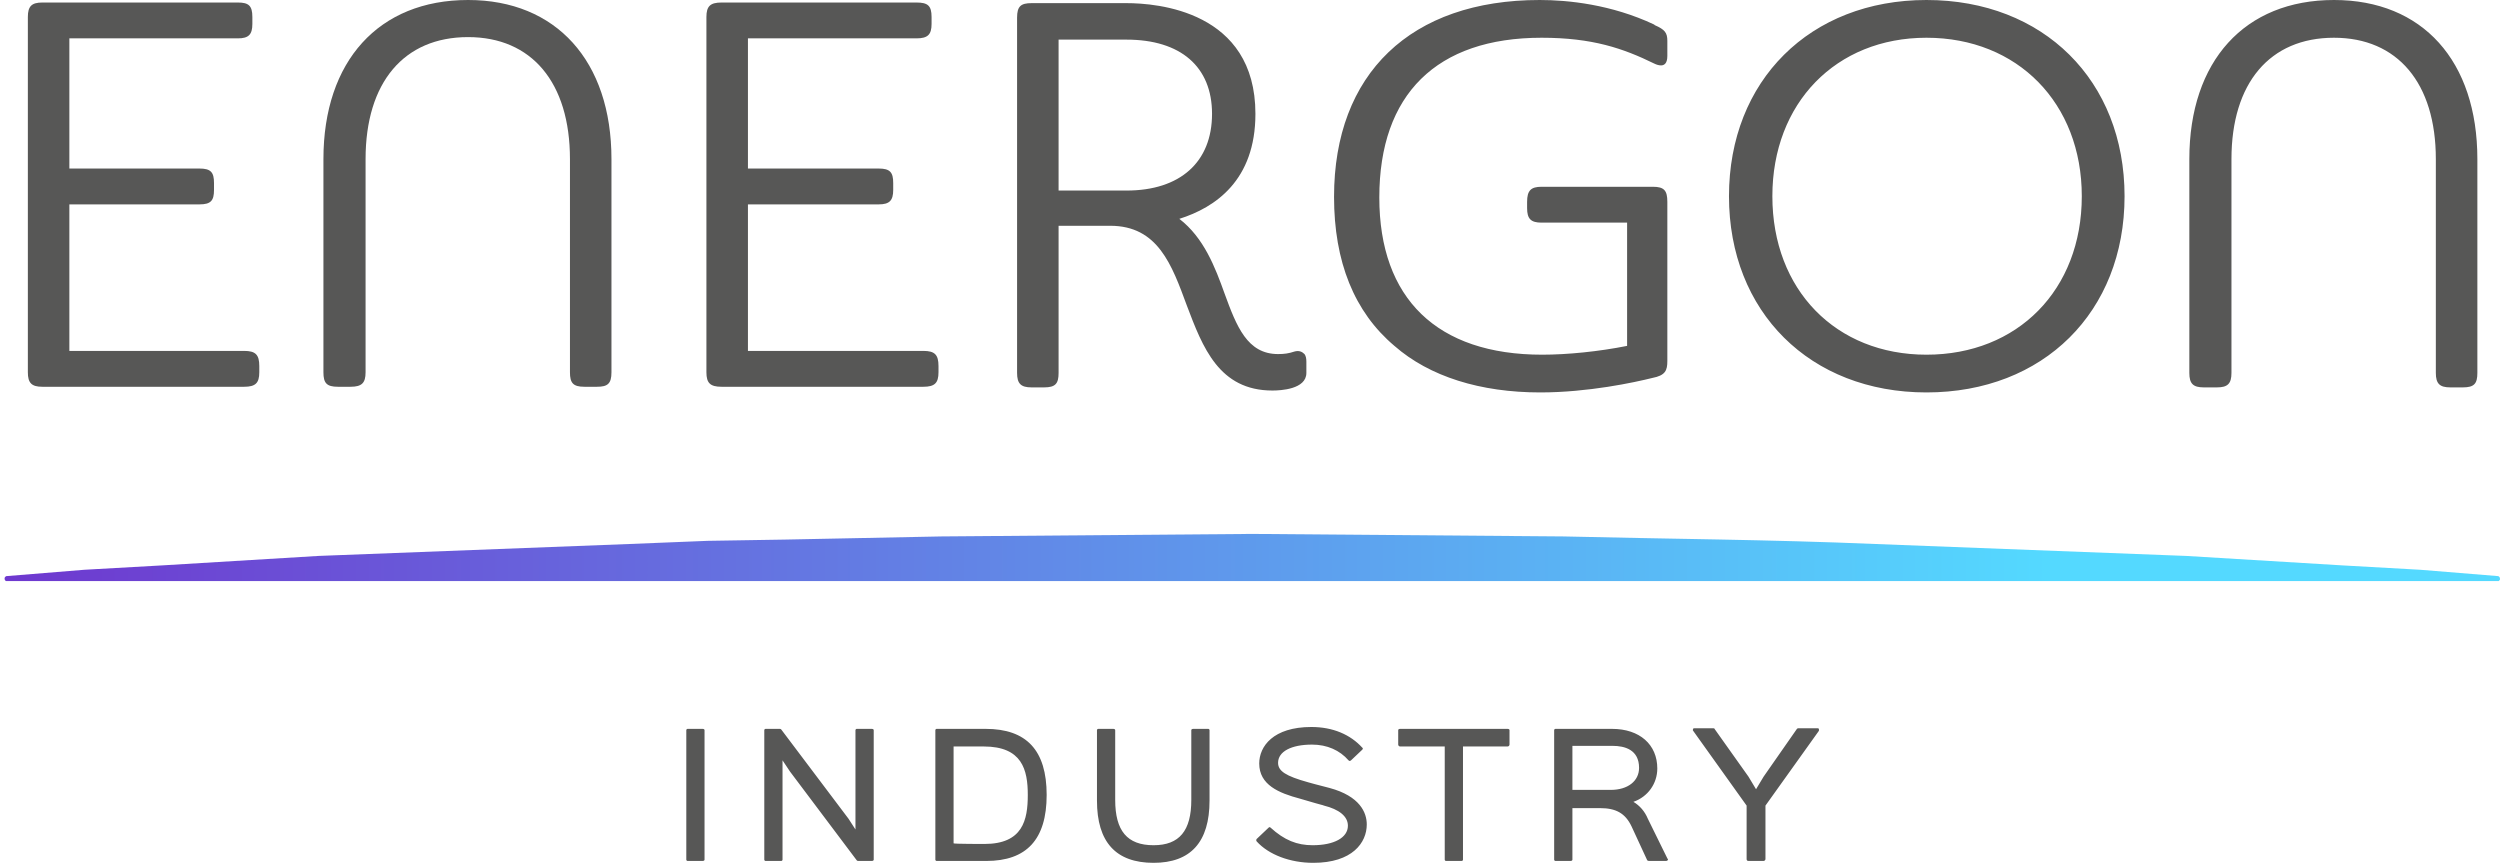 <svg width="113" height="39" viewBox="0 0 113 39" fill="none" xmlns="http://www.w3.org/2000/svg">
<path fill-rule="evenodd" clip-rule="evenodd" d="M31.845 33.002V38.858C31.845 38.886 31.817 38.915 31.76 38.915H31.078C31.049 38.915 31.021 38.886 31.021 38.858V33.002C31.021 32.974 31.049 32.945 31.078 32.945H31.76C31.817 32.945 31.845 32.974 31.845 33.002ZM39.492 33.002V38.858C39.492 38.886 39.463 38.915 39.407 38.915H38.781C38.762 38.915 38.743 38.905 38.724 38.886L35.711 34.878L35.37 34.367V38.858C35.37 38.886 35.342 38.915 35.313 38.915H34.602C34.574 38.915 34.546 38.886 34.546 38.858V33.002C34.546 32.974 34.574 32.945 34.602 32.945H35.256C35.275 32.945 35.294 32.955 35.313 32.974L38.355 37.01L38.667 37.493V33.002C38.667 32.974 38.696 32.945 38.724 32.945H39.407C39.463 32.945 39.492 32.974 39.492 33.002ZM47.309 35.93C47.309 37.948 46.399 38.915 44.58 38.915H42.334C42.306 38.915 42.278 38.886 42.278 38.858V33.002C42.278 32.974 42.306 32.945 42.334 32.945H44.551C46.399 32.945 47.309 33.912 47.309 35.93ZM44.495 38.147C46.229 38.147 46.456 37.067 46.456 35.93C46.456 34.793 46.2 33.741 44.466 33.741H43.102V38.119C43.102 38.147 44.495 38.147 44.495 38.147ZM54.671 33.002V36.186C54.671 38.062 53.818 39 52.141 39C50.436 39 49.583 38.062 49.583 36.186V33.002C49.583 32.974 49.611 32.945 49.64 32.945H50.322C50.379 32.945 50.407 32.974 50.407 33.002V36.157C50.407 37.55 50.947 38.204 52.141 38.204C53.307 38.204 53.847 37.55 53.847 36.157V33.002C53.847 32.974 53.875 32.945 53.932 32.945H54.614C54.643 32.945 54.671 32.974 54.671 33.002ZM61.778 37.266C61.778 38.09 61.124 39 59.361 39C58.309 39 57.343 38.63 56.803 38.033C56.775 38.005 56.775 37.948 56.803 37.92L57.343 37.408C57.371 37.38 57.4 37.38 57.428 37.408C58.054 37.977 58.622 38.204 59.333 38.204C60.299 38.204 60.925 37.863 60.925 37.323C60.925 36.897 60.527 36.584 59.844 36.413C59.788 36.385 59.617 36.356 59.447 36.3C59.162 36.214 58.85 36.129 58.764 36.101C57.798 35.845 56.917 35.475 56.917 34.509C56.917 33.741 57.542 32.86 59.276 32.86C60.242 32.86 61.038 33.201 61.578 33.798C61.607 33.798 61.607 33.855 61.578 33.883L61.067 34.367C61.038 34.395 61.01 34.395 61.01 34.395C60.991 34.395 60.972 34.386 60.953 34.367C60.555 33.912 59.987 33.656 59.304 33.656C58.366 33.656 57.769 33.969 57.769 34.48C57.769 34.85 58.111 35.077 59.134 35.361L59.447 35.447C59.674 35.504 59.987 35.589 60.1 35.617C61.465 35.987 61.778 36.726 61.778 37.266ZM68.23 33.002V33.656C68.23 33.684 68.202 33.741 68.145 33.741H66.127V38.858C66.127 38.886 66.098 38.915 66.07 38.915H65.359C65.331 38.915 65.302 38.886 65.302 38.858V33.741H63.284C63.227 33.741 63.199 33.684 63.199 33.656V33.002C63.199 32.974 63.227 32.945 63.284 32.945H68.145C68.202 32.945 68.23 32.974 68.23 33.002ZM75.365 38.801C75.384 38.82 75.393 38.839 75.393 38.858C75.393 38.886 75.337 38.915 75.308 38.915H74.541C74.503 38.915 74.474 38.905 74.455 38.886L73.745 37.351C73.46 36.754 73.034 36.527 72.323 36.527H71.073V38.858C71.073 38.886 71.044 38.915 70.987 38.915H70.305C70.277 38.915 70.248 38.886 70.248 38.858V33.002C70.248 32.974 70.277 32.945 70.305 32.945H72.864C74.114 32.945 74.91 33.656 74.91 34.736C74.91 35.418 74.484 36.015 73.83 36.243C74.114 36.413 74.342 36.669 74.484 37.01L75.365 38.801ZM72.807 35.703C73.574 35.703 74.086 35.305 74.086 34.708C74.086 33.883 73.432 33.713 72.892 33.713H71.073V35.703H72.807ZM82.216 32.945C82.216 32.983 82.216 33.012 82.216 33.031L79.799 36.413V38.829C79.799 38.886 79.743 38.915 79.714 38.915H79.032C78.975 38.915 78.947 38.886 78.947 38.829V36.413L76.53 33.031C76.511 33.012 76.511 32.983 76.53 32.945C76.53 32.926 76.549 32.917 76.587 32.917H77.44C77.478 32.917 77.497 32.926 77.497 32.945L79.032 35.106L79.373 35.674L79.714 35.106L81.221 32.945C81.24 32.926 81.258 32.917 81.278 32.917H82.159C82.178 32.917 82.197 32.926 82.216 32.945ZM11.72 16.544V16.828C11.72 17.311 11.549 17.482 11.038 17.482H1.913C1.43 17.482 1.259 17.311 1.259 16.828V0.768C1.259 0.284 1.43 0.114 1.913 0.114H10.753C11.237 0.114 11.407 0.256 11.407 0.768V1.08C11.407 1.563 11.237 1.734 10.753 1.734H3.135V7.618H9.019C9.531 7.618 9.673 7.789 9.673 8.272V8.585C9.673 9.068 9.531 9.238 9.019 9.238H3.135V15.861H11.038C11.549 15.861 11.72 16.032 11.72 16.544ZM27.638 7.192V16.828C27.638 17.34 27.468 17.482 26.985 17.482H26.416C25.904 17.482 25.762 17.311 25.762 16.828V7.192C25.762 3.724 24.028 1.677 21.157 1.677C18.258 1.677 16.524 3.724 16.524 7.192V16.828C16.524 17.311 16.353 17.482 15.842 17.482H15.273C14.761 17.482 14.619 17.311 14.619 16.828V7.192C14.619 2.757 17.121 0 21.157 0C25.137 0 27.638 2.757 27.638 7.192ZM42.42 16.544V16.828C42.42 17.311 42.249 17.482 41.737 17.482H32.613C32.101 17.482 31.93 17.311 31.93 16.828V0.768C31.93 0.284 32.101 0.114 32.613 0.114H41.425C41.936 0.114 42.107 0.256 42.107 0.768V1.08C42.107 1.563 41.936 1.734 41.425 1.734H33.807V7.618H39.719C40.231 7.618 40.373 7.789 40.373 8.272V8.585C40.373 9.068 40.202 9.238 39.719 9.238H33.807V15.861H41.737C42.249 15.861 42.42 16.032 42.42 16.544Z" fill="#575756"/>
<path fill-rule="evenodd" clip-rule="evenodd" d="M58.963 16.004C59.02 16.079 59.048 16.193 59.048 16.345V16.856C59.048 17.596 57.883 17.652 57.513 17.652C55.097 17.652 54.358 15.691 53.647 13.815C52.965 11.967 52.34 10.205 50.179 10.205H47.848V16.856C47.848 17.34 47.706 17.51 47.194 17.51H46.626C46.143 17.51 45.972 17.34 45.972 16.856V0.796C45.972 0.284 46.143 0.142 46.626 0.142H50.918C52.283 0.142 56.745 0.483 56.745 5.145C56.745 8.158 54.926 9.38 53.306 9.892C54.415 10.745 54.926 12.081 55.353 13.275C55.893 14.753 56.376 16.004 57.769 16.004C58.053 16.004 58.252 15.975 58.508 15.89C58.707 15.833 58.849 15.89 58.963 16.004ZM50.918 1.791H47.848V8.613H50.918C53.334 8.613 54.784 7.334 54.784 5.145C54.784 3.013 53.363 1.791 50.918 1.791ZM75.364 1.848V2.53C75.364 2.899 75.194 2.956 75.08 2.956C74.985 2.956 74.881 2.928 74.767 2.871C73.374 2.189 71.982 1.706 69.679 1.706C64.932 1.706 62.345 4.264 62.345 8.926C62.345 13.502 64.96 16.032 69.708 16.032C70.845 16.032 72.266 15.89 73.545 15.634V10.063H69.679C69.196 10.063 69.025 9.892 69.025 9.409V9.125C69.025 8.613 69.196 8.442 69.679 8.442H74.71C75.222 8.442 75.364 8.613 75.364 9.125V16.316C75.364 16.743 75.279 16.97 74.682 17.084C73.886 17.283 71.783 17.738 69.622 17.738C66.922 17.738 64.619 17.027 63.028 15.634C61.208 14.099 60.299 11.825 60.299 8.897C60.299 3.326 63.767 0 69.594 0C70.873 0 72.834 0.199 74.767 1.109L74.796 1.137C75.251 1.336 75.364 1.478 75.364 1.848ZM96.03 8.869C96.03 14.099 92.363 17.738 87.076 17.738C81.817 17.738 78.15 14.099 78.15 8.869C78.15 3.639 81.817 0 87.076 0C92.363 0 96.03 3.639 96.03 8.869ZM87.076 1.706C82.982 1.706 80.111 4.662 80.111 8.869C80.111 13.104 82.982 16.032 87.076 16.032C91.197 16.032 94.097 13.104 94.097 8.869C94.097 4.662 91.197 1.706 87.076 1.706ZM111.977 7.192V16.856C111.977 17.34 111.834 17.51 111.323 17.51H110.754C110.271 17.51 110.1 17.34 110.1 16.856V7.192C110.1 3.752 108.366 1.706 105.495 1.706C102.596 1.706 100.862 3.752 100.862 7.192V16.856C100.862 17.34 100.692 17.51 100.208 17.51H99.611C99.128 17.51 98.958 17.34 98.958 16.856V7.192C98.958 2.757 101.459 0 105.495 0C109.503 0 111.977 2.757 111.977 7.192Z" fill="#575756"/>
<path d="M42.533 24.247L35.483 24.389L31.987 24.446L28.462 24.588L14.391 25.128L7.342 25.555L3.817 25.753L0.321 26.038H0.292C0.235 26.066 0.207 26.095 0.207 26.151C0.207 26.208 0.235 26.237 0.264 26.265H112.943C112.972 26.237 113 26.208 113 26.18C113 26.095 112.972 26.066 112.915 26.038H112.886L109.39 25.753L105.865 25.555L98.816 25.128L84.745 24.588C80.055 24.389 75.364 24.361 70.674 24.247L56.603 24.133L42.533 24.247Z" fill="url(#paint0_linear_9951_1802)"/>
<defs>
<linearGradient id="paint0_linear_9951_1802" x1="-5.397" y1="25.201" x2="92.582" y2="25.201" gradientUnits="userSpaceOnUse">
<stop stop-color="#702ECC"/>
<stop offset="1" stop-color="#54D9FF"/>
</linearGradient>
</defs>
</svg>
